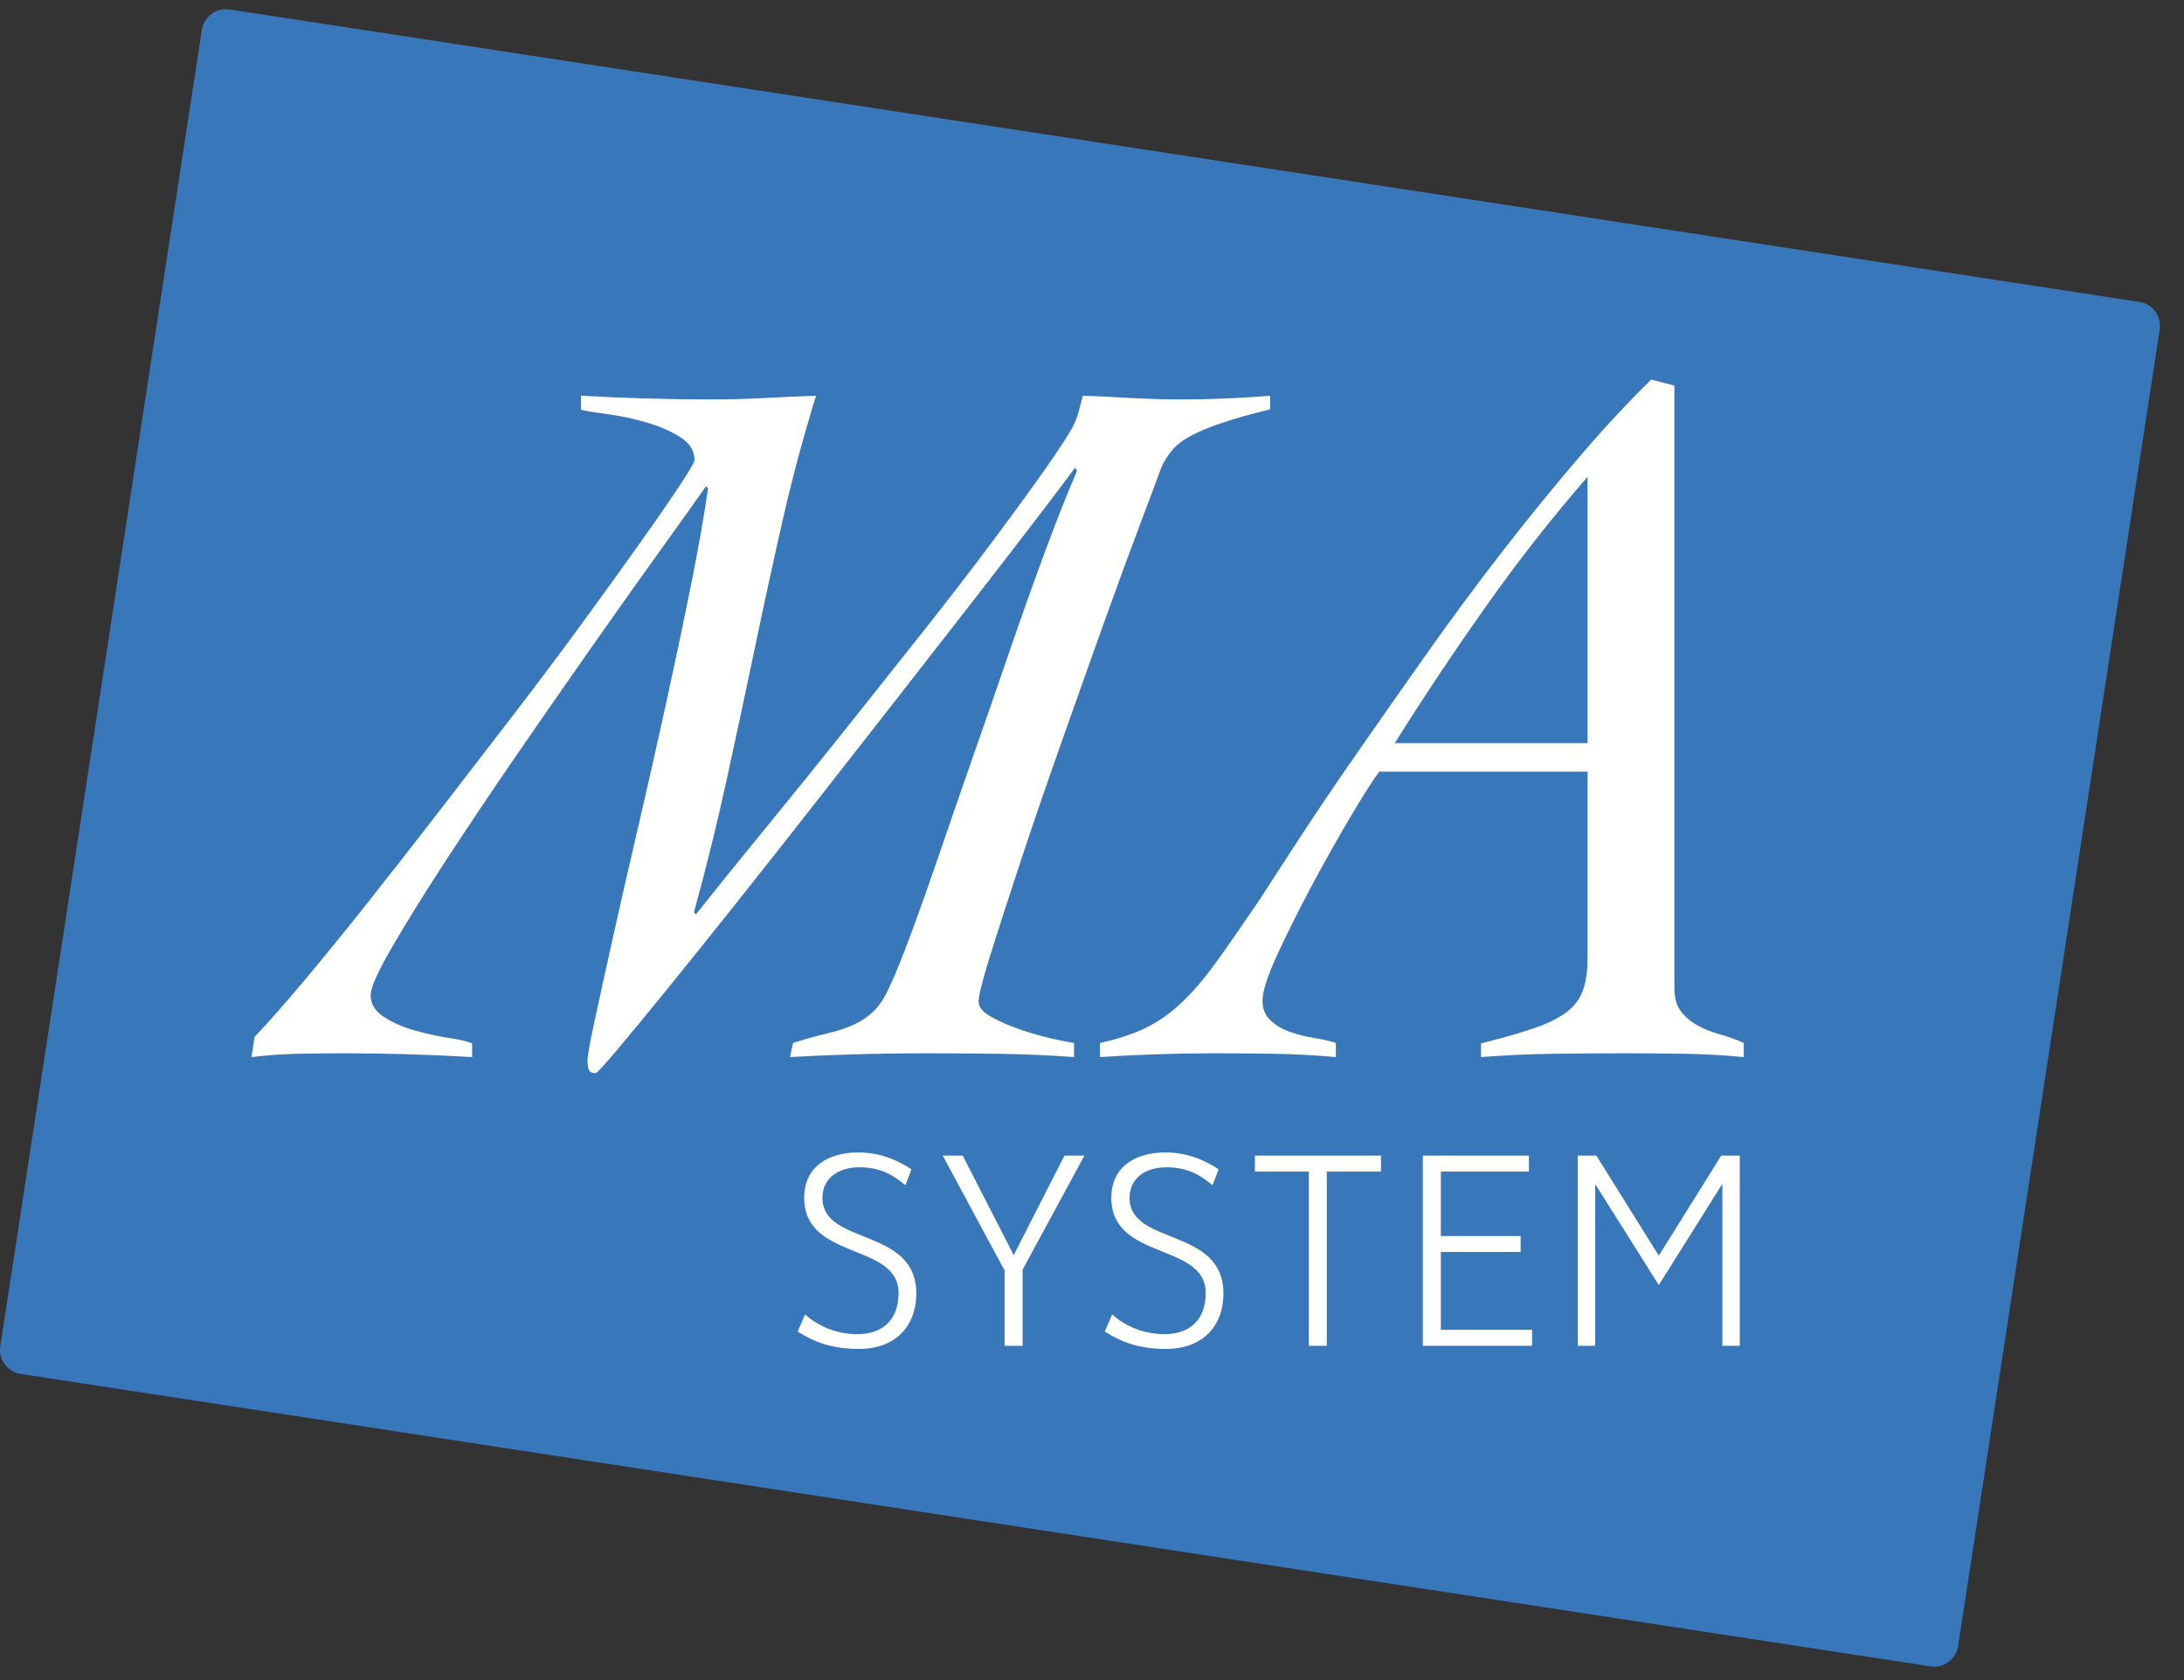 <svg xmlns="http://www.w3.org/2000/svg" xmlns:xlink="http://www.w3.org/1999/xlink" width="130px" height="100px" viewBox="0 0 130 100"><rect x="0" y="0" width="130" height="100" fill="#333333" stroke="none"/><title>281E6FE7-15DB-4EEF-936B-F6CD671F593C</title><desc>Created with sketchtool.</desc><defs></defs><g id="Symbols" stroke="none" stroke-width="1" fill="none" fill-rule="evenodd"><g id="MA-system-logo"><g id="MA_logo_cmyk"><path d="M116.555,97.976 C116.435,98.761 115.696,99.305 114.911,99.184 L1.224,81.777 C0.439,81.658 -0.104,80.917 0.017,80.132 L12.015,1.77 C12.135,0.986 12.875,0.442 13.659,0.561 L127.346,17.97 C128.131,18.089 128.674,18.829 128.554,19.614 L116.555,97.976" id="Fill-1" fill="#3977BB"></path><path d="M15.153,61.72 C15.949,60.882 16.926,59.774 18.082,58.4 C19.238,57.023 20.505,55.469 21.879,53.734 C23.254,51.999 24.688,50.165 26.184,48.231 C27.678,46.295 29.153,44.382 30.606,42.488 C32.06,40.592 33.438,38.759 34.732,36.984 C36.026,35.21 37.166,33.635 38.139,32.257 C39.117,30.882 39.893,29.755 40.473,28.879 C41.05,28 41.34,27.503 41.34,27.382 C41.34,26.824 41.05,26.366 40.473,26.006 C39.893,25.646 39.227,25.358 38.47,25.139 C37.713,24.921 36.965,24.761 36.226,24.661 C35.49,24.563 34.94,24.472 34.583,24.392 L34.583,23.554 C35.859,23.627 37.154,23.681 38.472,23.718 C39.786,23.756 41.08,23.775 42.358,23.775 C43.394,23.775 44.43,23.746 45.466,23.693 C46.501,23.638 47.538,23.59 48.576,23.554 C47.82,25.986 47.154,28.47 46.579,31.002 C46.004,33.534 45.449,36.087 44.912,38.658 C44.374,41.23 43.818,43.833 43.242,46.465 C42.667,49.097 42.022,51.708 41.306,54.301 L41.427,54.419 C42.664,52.865 44.048,51.15 45.583,49.276 C47.117,47.401 48.673,45.478 50.248,43.504 C51.822,41.53 53.367,39.585 54.882,37.671 C56.398,35.758 57.773,33.974 59.009,32.318 C60.244,30.663 61.294,29.226 62.148,28.012 C63.007,26.794 63.574,25.928 63.854,25.409 C64.014,25.09 64.133,24.78 64.213,24.481 C64.292,24.181 64.371,23.872 64.453,23.554 C65.453,23.59 66.43,23.638 67.39,23.693 C68.35,23.746 69.328,23.775 70.329,23.775 C71.208,23.775 72.085,23.756 72.966,23.718 C73.846,23.681 74.725,23.627 75.602,23.554 L75.602,24.367 C74.443,24.646 73.482,24.915 72.72,25.177 C71.96,25.435 71.338,25.694 70.857,25.954 C70.378,26.213 70.009,26.502 69.75,26.821 C69.488,27.142 69.278,27.48 69.12,27.839 C68.92,28.397 68.497,29.524 67.858,31.221 C67.216,32.915 66.494,34.881 65.695,37.118 C64.894,39.352 64.052,41.716 63.173,44.21 C62.289,46.707 61.489,49.04 60.77,51.214 C60.05,53.39 59.45,55.246 58.969,56.781 C58.487,58.318 58.25,59.267 58.25,59.623 C58.25,59.944 58.498,60.242 58.996,60.521 C59.495,60.801 60.062,61.051 60.702,61.271 C61.338,61.49 61.967,61.669 62.583,61.81 C63.203,61.948 63.652,62.041 63.931,62.079 L63.931,62.918 C62.416,62.807 60.91,62.742 59.418,62.723 C57.922,62.704 56.417,62.694 54.905,62.694 C53.59,62.694 52.277,62.715 50.963,62.751 C49.652,62.787 48.335,62.843 47.023,62.918 L47.204,62.079 C47.963,61.839 48.64,61.648 49.242,61.51 C49.842,61.37 50.361,61.199 50.798,61.001 C51.239,60.801 51.63,60.543 51.97,60.222 C52.308,59.905 52.618,59.446 52.898,58.846 C53.26,58.089 53.707,56.982 54.247,55.526 C54.787,54.068 55.366,52.431 55.986,50.616 C56.607,48.799 57.277,46.865 57.995,44.807 C58.716,42.752 59.426,40.709 60.123,38.673 C60.823,36.636 61.514,34.702 62.192,32.866 C62.873,31.03 63.512,29.414 64.111,28.018 L63.992,27.837 C63.554,28.438 62.817,29.414 61.778,30.77 C60.739,32.129 59.522,33.706 58.127,35.501 C56.729,37.295 55.214,39.241 53.578,41.338 C51.941,43.433 50.295,45.539 48.638,47.652 C46.982,49.769 45.377,51.805 43.821,53.758 C42.266,55.715 40.878,57.442 39.662,58.939 C38.447,60.434 37.46,61.632 36.701,62.53 C35.943,63.426 35.524,63.876 35.446,63.876 C35.206,63.876 35.066,63.785 35.027,63.606 C34.987,63.426 34.967,63.278 34.967,63.158 C34.967,62.88 35.106,62.092 35.387,60.795 C35.666,59.502 36.023,57.866 36.463,55.891 C36.902,53.918 37.4,51.734 37.958,49.342 C38.516,46.949 39.064,44.527 39.602,42.074 C40.141,39.622 40.639,37.261 41.098,34.986 C41.558,32.713 41.906,30.742 42.146,29.064 L42.026,28.944 C41.548,29.623 40.721,30.782 39.547,32.418 C38.37,34.052 37.045,35.918 35.571,38.012 C34.096,40.11 32.562,42.311 30.968,44.626 C29.374,46.942 27.92,49.106 26.603,51.122 C25.289,53.134 24.203,54.882 23.346,56.358 C22.489,57.835 22.062,58.792 22.062,59.231 C22.062,59.75 22.321,60.18 22.837,60.518 C23.358,60.858 23.965,61.128 24.662,61.327 C25.36,61.525 26.039,61.676 26.698,61.775 C27.354,61.874 27.823,61.982 28.103,62.104 L28.103,62.918 C26.826,62.843 25.559,62.787 24.305,62.751 C23.049,62.715 21.781,62.694 20.499,62.694 C19.578,62.694 18.657,62.704 17.736,62.723 C16.817,62.742 15.894,62.807 14.971,62.918 L15.153,61.72" id="Fill-4" fill="#FFFFFE"></path><path d="M94.498,44.233 L94.498,28.381 C92.385,30.814 90.381,33.366 88.49,36.036 C86.598,38.71 84.773,41.442 83.02,44.233 L94.498,44.233 Z M82.098,45.931 C81.738,46.41 81.178,47.284 80.421,48.562 C79.66,49.841 78.891,51.204 78.113,52.659 C77.333,54.115 76.647,55.49 76.046,56.786 C75.448,58.081 75.149,59.011 75.149,59.566 C75.149,60.046 75.306,60.434 75.625,60.734 C75.946,61.034 76.335,61.263 76.793,61.422 C77.25,61.582 77.731,61.702 78.228,61.781 C78.727,61.861 79.157,61.961 79.515,62.079 L79.515,62.918 C78.277,62.807 77.062,62.742 75.866,62.723 C74.671,62.704 73.457,62.694 72.222,62.694 C71.067,62.694 69.942,62.715 68.848,62.751 C67.754,62.787 66.629,62.843 65.474,62.918 L65.474,62.079 C66.551,61.839 67.46,61.542 68.198,61.181 C68.936,60.823 69.647,60.323 70.322,59.686 C71.002,59.049 71.702,58.23 72.419,57.234 C73.138,56.237 73.996,55.001 74.995,53.523 C75.635,52.526 76.463,51.25 77.481,49.694 C78.498,48.14 79.646,46.445 80.926,44.61 C82.2,42.774 83.558,40.842 84.997,38.805 C86.434,36.774 87.909,34.779 89.427,32.825 C90.942,30.87 92.462,29.006 93.979,27.23 C95.495,25.457 96.934,23.911 98.289,22.593 L99.666,22.952 L99.666,58.789 C99.666,59.386 99.796,59.854 100.055,60.194 C100.314,60.534 100.642,60.813 101.042,61.032 C101.439,61.252 101.889,61.432 102.389,61.572 C102.886,61.71 103.354,61.879 103.795,62.079 L103.795,62.918 C102.638,62.807 101.47,62.742 100.292,62.723 C99.113,62.704 97.944,62.694 96.782,62.694 C95.338,62.694 93.902,62.704 92.464,62.723 C91.029,62.742 89.594,62.807 88.156,62.918 L88.156,62.104 C89.433,61.786 90.48,61.485 91.298,61.206 C92.114,60.928 92.764,60.607 93.242,60.247 C93.72,59.887 94.048,59.449 94.228,58.93 C94.408,58.41 94.498,57.791 94.498,57.071 L94.498,45.931 L82.098,45.931 L82.098,45.931 Z" id="Fill-5" fill="#FFFFFE"></path><path d="M51.144,80.29 C49.582,80.29 48.513,79.916 47.478,79.255 L47.921,78.237 C48.7,78.932 49.77,79.409 51.042,79.409 C52.588,79.409 53.487,78.509 53.487,76.963 C53.487,73.942 47.869,75.045 47.869,71.294 C47.869,69.41 49.346,68.596 51.078,68.596 C52.247,68.596 53.282,68.952 54.25,69.597 L53.895,70.548 C53.046,69.834 52.283,69.478 51.129,69.478 C50.008,69.478 48.954,70.055 48.954,71.294 C48.954,74.162 54.54,73.025 54.54,76.982 C54.54,79.034 53.199,80.29 51.144,80.29" id="Fill-6" fill="#FFFFFE"></path><polyline id="Fill-7" fill="#FFFFFE" points="60.869 75.571 60.869 80.104 59.798 80.104 59.798 75.623 56.114 68.781 57.303 68.781 60.34 74.706 63.363 68.781 64.55 68.781 60.869 75.571"></polyline><path d="M69.427,80.29 C67.865,80.29 66.797,79.916 65.761,79.255 L66.201,78.237 C66.983,78.932 68.05,79.409 69.324,79.409 C70.87,79.409 71.769,78.509 71.769,76.963 C71.769,73.942 66.15,75.045 66.15,71.294 C66.15,69.41 67.628,68.596 69.358,68.596 C70.53,68.596 71.566,68.952 72.534,69.597 L72.177,70.548 C71.328,69.834 70.564,69.478 69.41,69.478 C68.289,69.478 67.236,70.055 67.236,71.294 C67.236,74.162 72.822,73.025 72.822,76.982 C72.822,79.034 71.481,80.29 69.427,80.29" id="Fill-8" fill="#FFFFFE"></path><polyline id="Fill-9" fill="#FFFFFE" points="78.975 69.733 78.975 80.104 77.907 80.104 77.907 69.733 74.698 69.733 74.698 68.781 82.2 68.781 82.2 69.733 78.975 69.733"></polyline><polyline id="Fill-10" fill="#FFFFFE" points="84.694 80.104 84.694 68.781 91.007 68.781 91.007 69.733 85.764 69.733 85.764 73.569 90.515 73.569 90.515 74.518 85.764 74.518 85.764 79.153 91.196 79.153 91.196 80.104 84.694 80.104"></polyline><polyline id="Fill-11" fill="#FFFFFE" points="102.523 80.104 102.523 70.514 102.49 70.514 98.738 76.489 94.986 70.53 94.953 70.53 94.953 80.104 93.918 80.104 93.918 68.781 95.021 68.781 98.738 74.74 102.455 68.781 103.559 68.781 103.559 80.104 102.523 80.104"></polyline></g></g></g></svg>